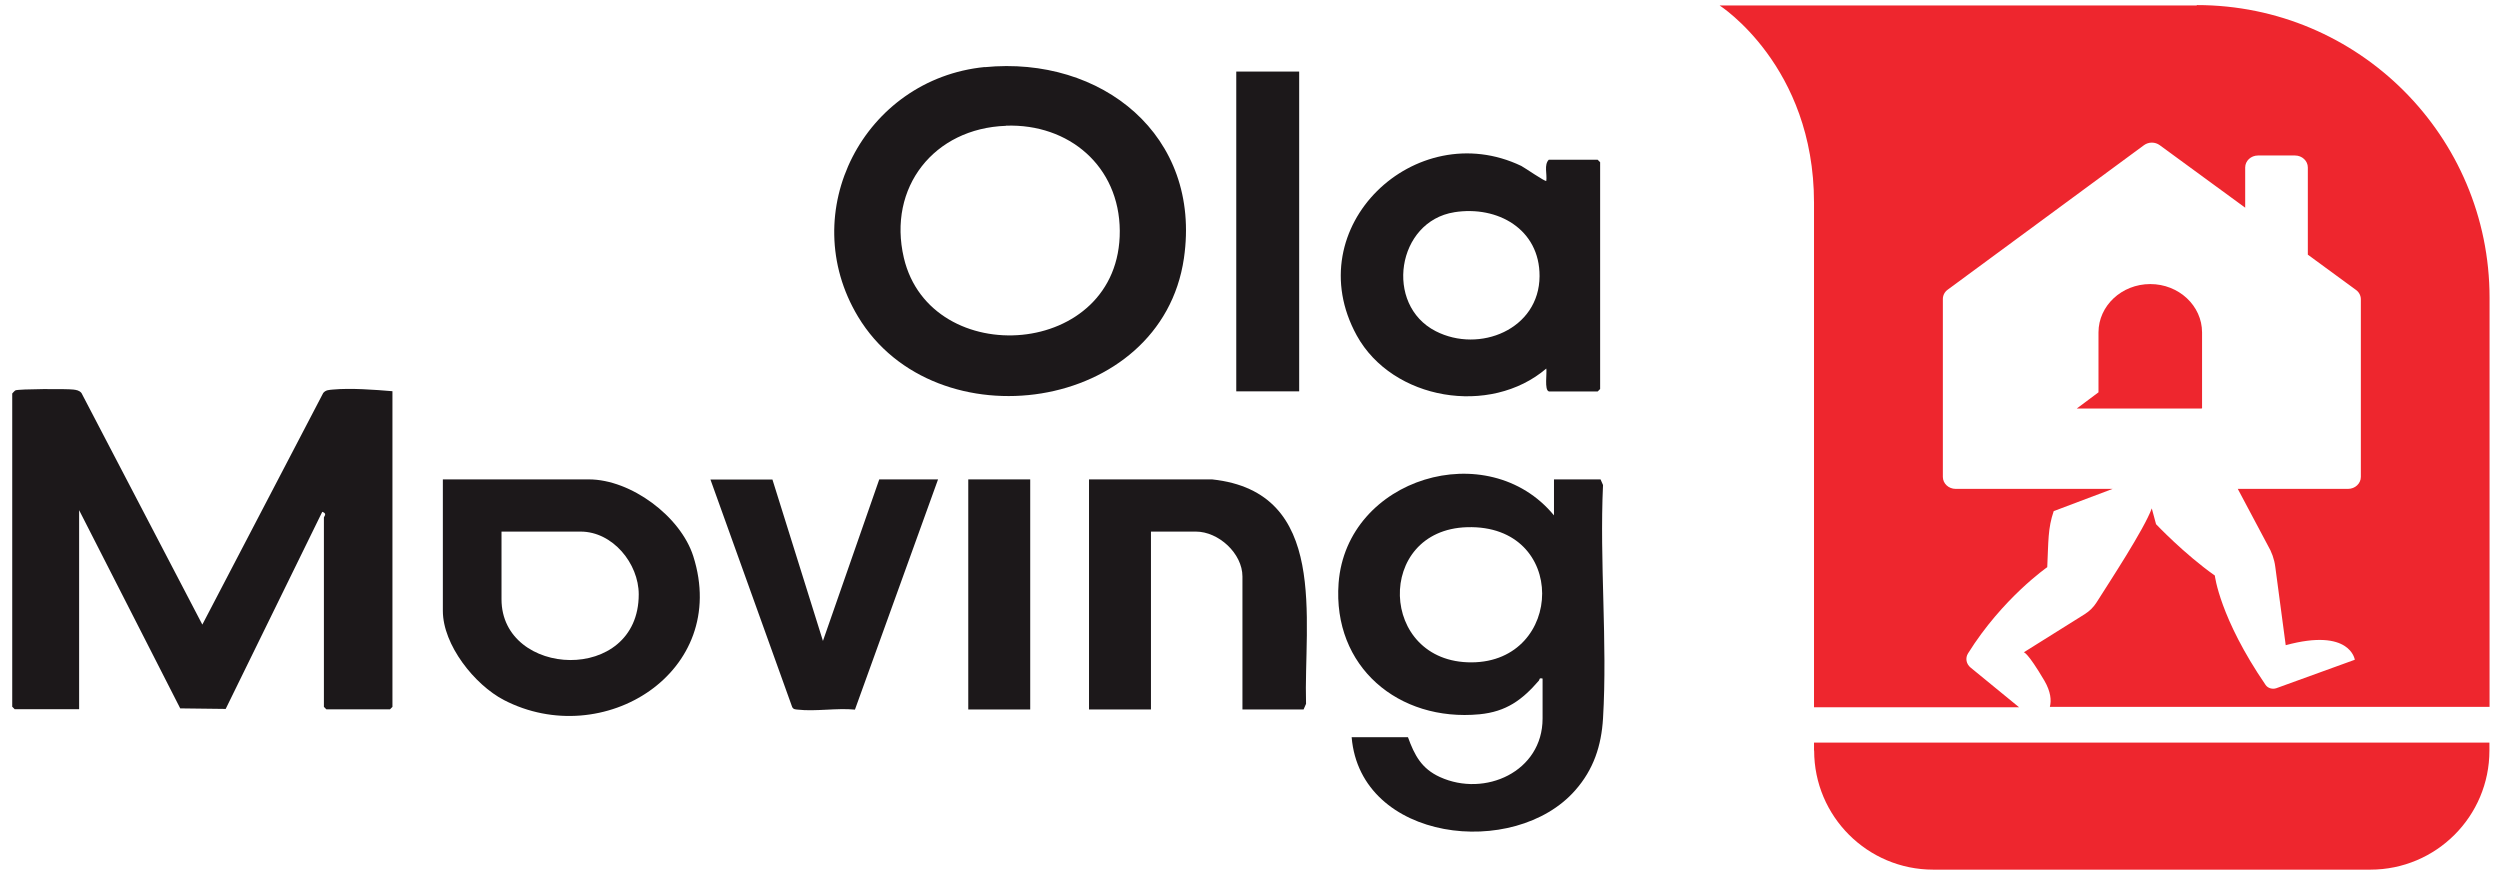 <?xml version="1.0" encoding="UTF-8"?> <svg xmlns="http://www.w3.org/2000/svg" width="182" height="64" viewBox="0 0 182 64" fill="none"><path d="M0.88 28.66C0.88 28.66 1.06 28.45 1.12 28.42C1.36 28.31 4.86 28.3 5.34 28.36C5.57 28.39 5.77 28.42 5.93 28.61L14.73 45.47L23.53 28.61C23.72 28.38 23.96 28.39 24.23 28.36C25.56 28.24 27.25 28.37 28.57 28.48V51.46L28.39 51.64H23.76L23.58 51.46V37.68C23.58 37.59 23.85 37.39 23.46 37.26L16.43 51.61L13.12 51.57L5.76 37.14V51.63H1.07L0.89 51.45V28.64L0.88 28.66Z" fill="#1C181A"></path><path d="M71.68 4.89C80.19 4.05 87.49 9.85 86.19 18.8C84.55 30.07 68.07 32.35 62.47 23.06C57.87 15.43 62.9 5.75 71.69 4.88L71.68 4.89ZM73.23 9.16C68 9.34 64.6 13.64 65.8 18.77C67.74 27.03 81.57 26.11 81.52 16.8C81.49 12.11 77.83 8.99 73.23 9.15V9.16Z" fill="#1C181A"></path><path d="M113.13 37.51V34.9H116.52L116.7 35.31C116.44 40.89 117.03 46.75 116.7 52.3C116.58 54.3 116.01 56.02 114.68 57.53C110.27 62.57 99.04 61.29 98.4 53.67H102.5C102.98 54.99 103.49 55.96 104.83 56.57C108.1 58.06 112.3 56.18 112.3 52.31V49.4C112.02 49.33 112.1 49.47 112.03 49.55C110.82 50.95 109.66 51.81 107.71 52C101.81 52.56 97 48.54 97.45 42.45C98.03 34.78 108.33 31.69 113.13 37.52V37.51ZM106.81 38.38C100.09 38.57 100.36 48.25 107.13 48.22C113.89 48.19 114.18 38.17 106.81 38.38Z" fill="#1C181A"></path><path d="M112.75 28.49C112.42 28.39 112.63 27.15 112.57 26.83C108.49 30.32 101.37 29.14 98.77 24.42C94.44 16.53 103.05 8.4 110.75 12.08C110.97 12.19 112.5 13.25 112.57 13.17C112.64 12.68 112.39 12 112.75 11.63H116.31L116.49 11.81V28.32L116.31 28.5H112.75V28.49ZM105.88 15.45C101.68 16.11 100.76 22.19 104.52 24.11C107.7 25.74 112.06 23.98 112.08 20.11C112.1 16.68 109.02 14.95 105.87 15.45H105.88Z" fill="#1C181A"></path><path d="M32.24 34.9H42.87C45.92 34.9 49.54 37.58 50.47 40.49C53.16 48.94 43.9 54.7 36.68 50.96C34.55 49.85 32.24 46.95 32.24 44.47V34.91V34.9ZM36.51 38.7V43.63C36.51 49.34 46.5 49.83 46.5 43.27C46.5 41.03 44.61 38.7 42.27 38.7H36.51Z" fill="#1C181A"></path><path d="M88.24 34.9C96.8 35.81 94.9 45.16 95.08 51.24L94.9 51.65H90.45V41.97C90.45 40.29 88.71 38.7 87.06 38.7H83.79V51.65H79.28V34.9H88.25H88.24Z" fill="#1C181A"></path><path d="M56.23 34.9L59.91 46.66L64.01 34.9H68.29L62.24 51.66C60.92 51.53 59.36 51.81 58.07 51.66C57.9 51.64 57.76 51.65 57.67 51.47L51.72 34.91H56.23V34.9Z" fill="#1C181A"></path><path d="M94.58 5.21H90V28.49H94.58V5.21Z" fill="#1C181A"></path><path d="M75 34.9H70.49V51.65H75V34.9Z" fill="#1C181A"></path><path d="M132.07 54.641C132.07 59.431 135.95 63.31 140.74 63.31H172.56C177.35 63.31 181.23 59.431 181.23 54.641V54.06H132.06V54.641H132.07Z" fill="#EE262E"></path><path d="M159.92 0.4H125.19C125.19 0.4 132.06 4.78 132.06 14.76V51.49H146.99L143.46 48.6C143.14 48.34 143.06 47.91 143.27 47.57C145.78 43.55 149.04 41.29 149.04 41.29C149.13 39.39 149.08 38.47 149.51 37.21L153.8 35.59H142.37C141.86 35.59 141.44 35.2 141.44 34.72V21.77C141.44 21.5 141.57 21.25 141.79 21.09L156.08 10.57C156.42 10.32 156.89 10.32 157.23 10.57L163.45 15.12V12.19C163.45 11.71 163.87 11.32 164.38 11.32H167.08C167.59 11.32 168.01 11.71 168.01 12.19V18.54L171.52 21.11C171.74 21.27 171.87 21.52 171.87 21.79V34.72C171.87 35.2 171.45 35.59 170.94 35.59H162.91L165.09 39.69C165.38 40.18 165.57 40.71 165.64 41.26L166.4 46.97C171.11 45.69 171.43 48.03 171.43 48.03L165.72 50.1C165.43 50.2 165.1 50.1 164.94 49.87C161.58 44.96 161.24 41.9 161.24 41.9C159 40.32 156.96 38.16 156.96 38.16L156.65 37.01C156.09 38.54 153.58 42.35 152.62 43.87C152.41 44.2 152.12 44.49 151.77 44.71L147.33 47.49C147.33 47.49 147.58 47.43 148.83 49.55C149.3 50.36 149.35 50.99 149.23 51.46H181.24V21.68C181.24 9.91 171.7 0.37 159.93 0.37L159.92 0.4Z" fill="#EE262E"></path><path d="M160.31 29.69V24.2C160.31 22.26 158.62 20.68 156.54 20.68C154.46 20.68 152.77 22.26 152.77 24.2V28.56L151.19 29.74C151.19 29.74 152.13 29.74 152.15 29.74H160.27C160.27 29.74 160.32 29.72 160.32 29.7L160.31 29.69Z" fill="#EE262E"></path></svg> 